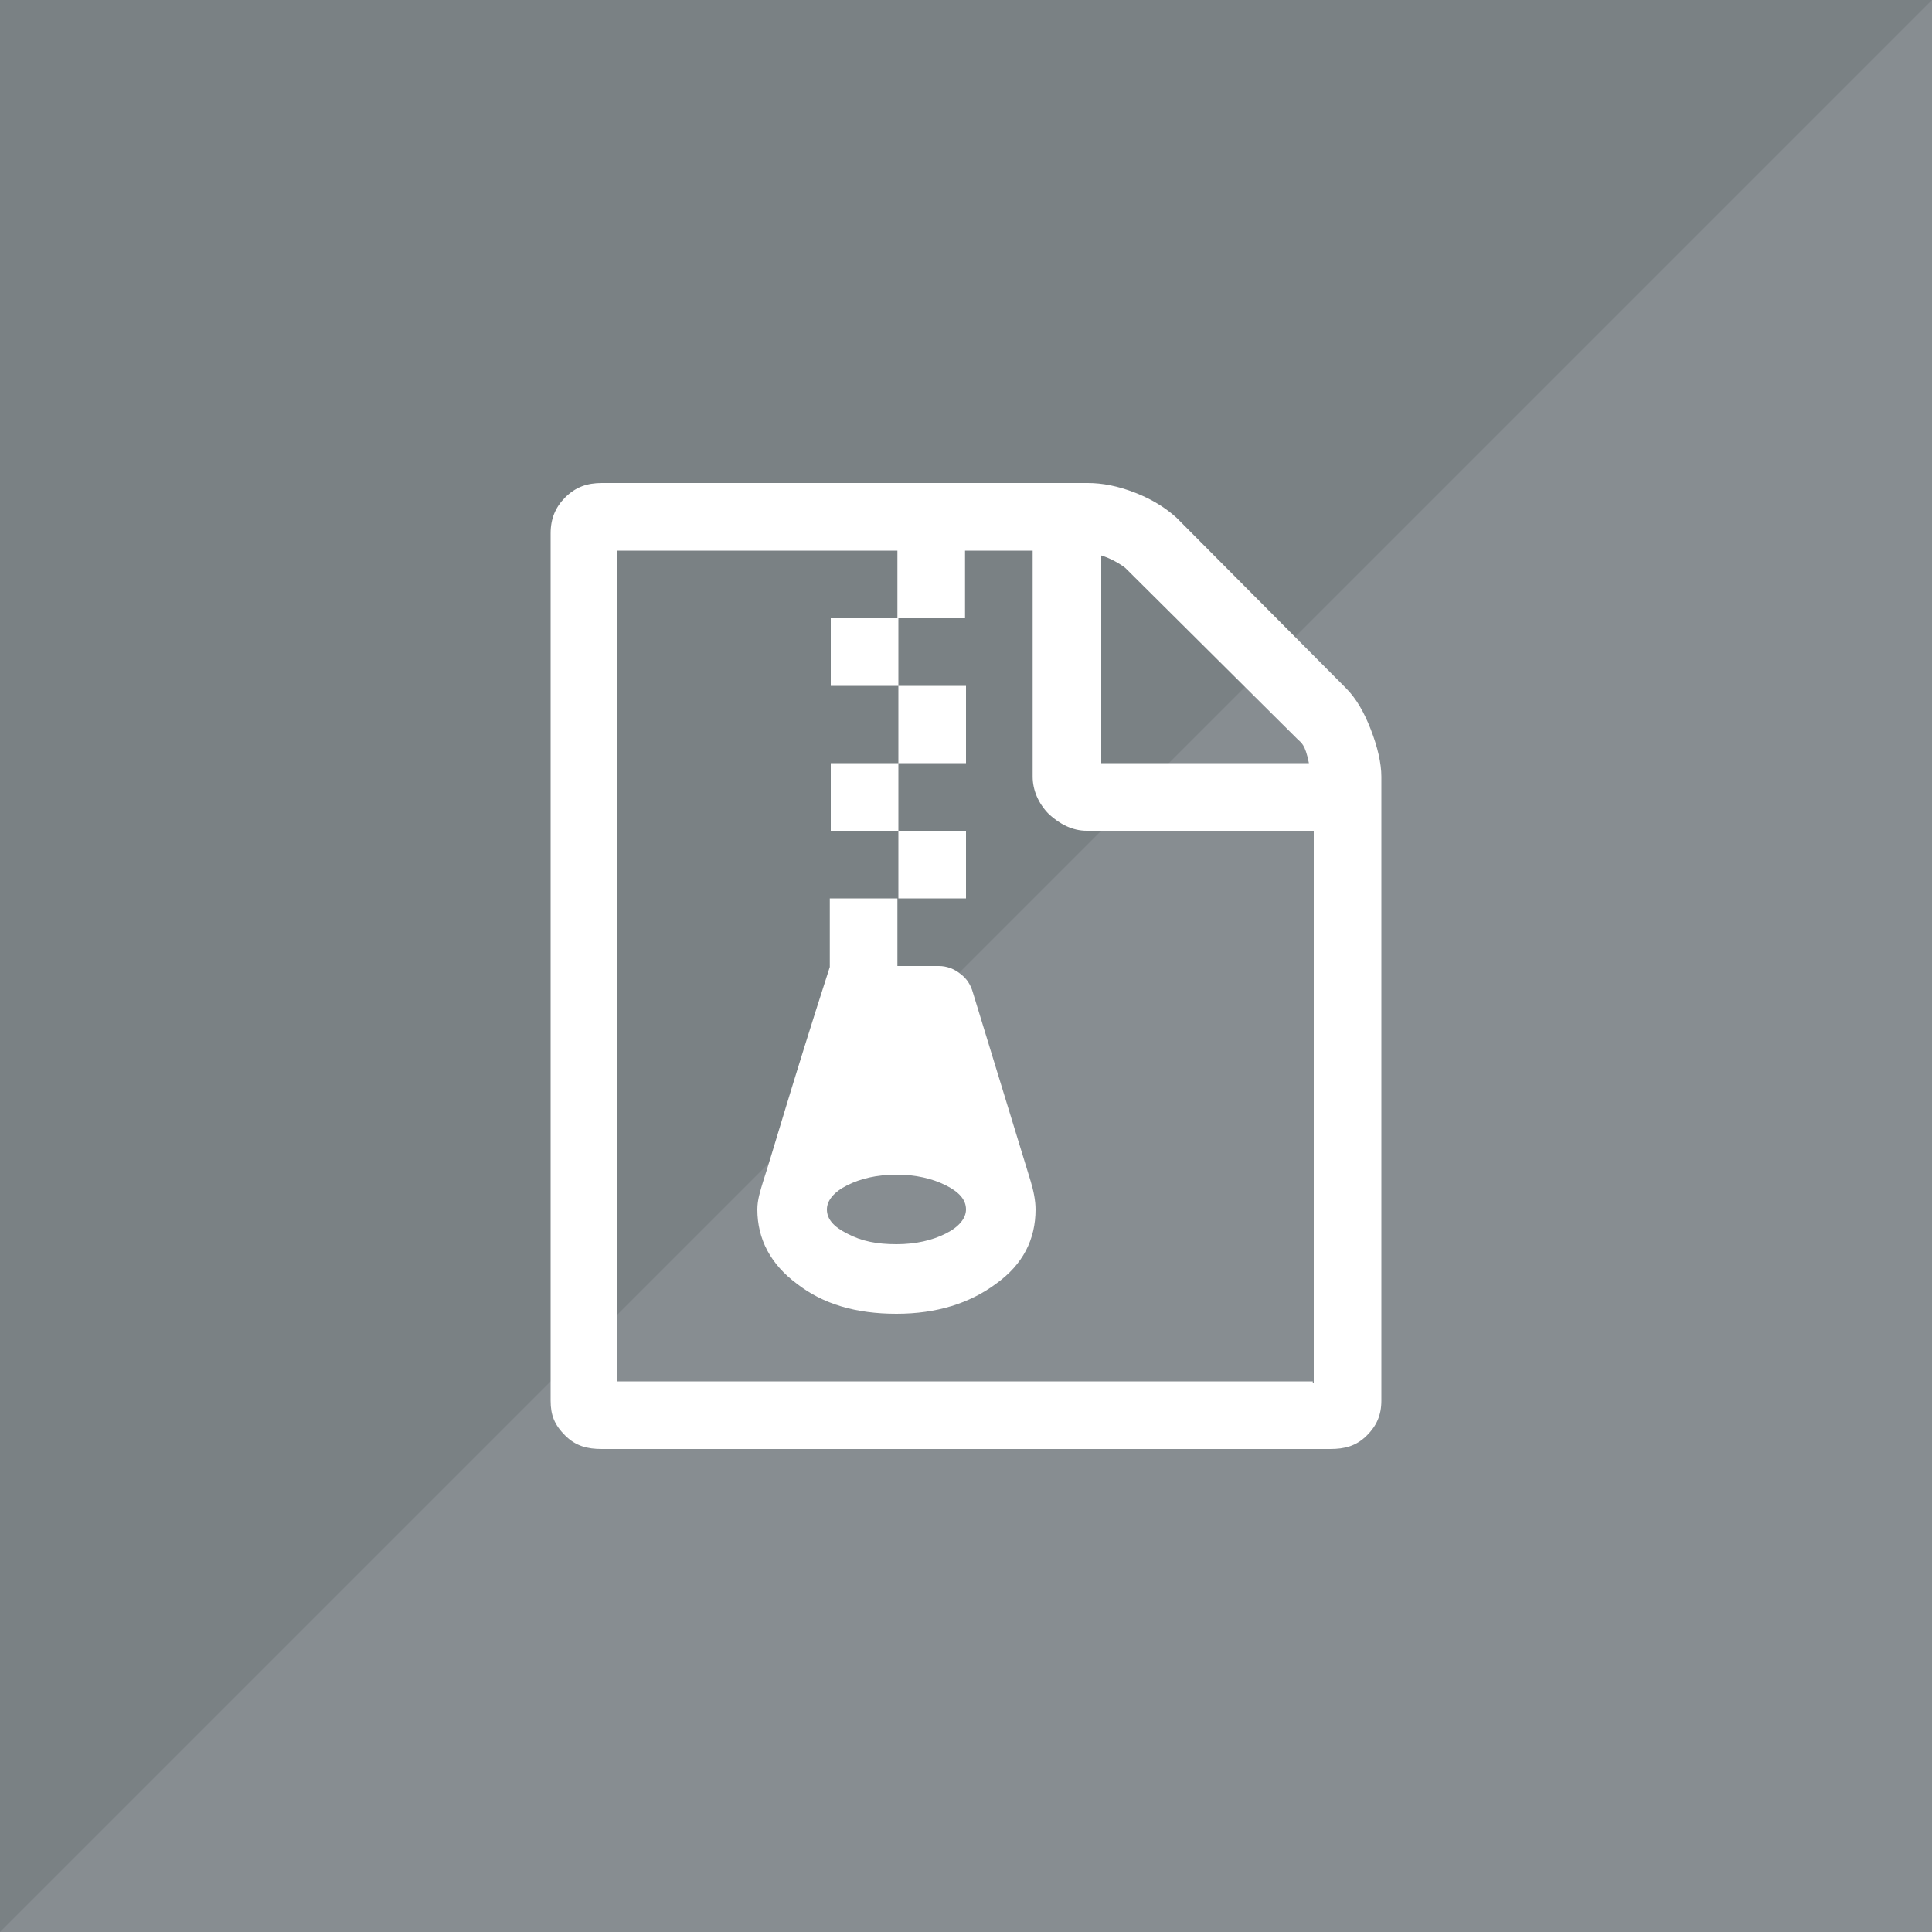 <?xml version="1.0" encoding="utf-8"?>
<svg xmlns="http://www.w3.org/2000/svg" xmlns:xlink="http://www.w3.org/1999/xlink" x="0px" y="0px" viewBox="0 0 200 200" xml:space="preserve">
<g>
	<rect class="elgg-svg-avatar-background" style="fill:#7A8184;" width="200" height="200"/>
	<polyline class="elgg-svg-avatar-shade" style="opacity:0.2;fill:#BCBFC4;" points="200,0 200,200 0,200"/>
	<path class="elgg-svg-avatar-path" style="fill:#FFFFFF;" d="M93,71.4V64h-7v7h7V71.4z M100,79v-8h-7v8H100z M93,85.7V79h-7v7h7V85.7z M100,93v-7h-7v7H100z
		 M139.3,71.2c1.1,1.1,1.9,2.5,2.6,4.3s1.1,3.5,1.1,4.9V145c0,1.5-0.5,2.6-1.5,3.6c-1.1,1.1-2.3,1.4-3.8,1.4H62.3
		c-1.5,0-2.7-0.3-3.8-1.4c-1.1-1.1-1.5-2.1-1.5-3.6V55.2c0-1.5,0.5-2.7,1.5-3.7c1.1-1.1,2.3-1.5,3.8-1.5h50.3c1.5,0,3.1,0.3,4.9,1
		s3.2,1.6,4.3,2.6L139.3,71.2z M114,57.5V79h21.5c-0.4-2-0.8-2.1-1.2-2.5l-17.8-17.7C116,58.4,115,57.8,114,57.5z M136,143.2V86
		h-23.5c-1.5,0-2.8-0.7-3.9-1.7c-1.1-1.1-1.7-2.5-1.7-3.9V57h-7v7h-7v-7h-29v86h72v0.2H136z M100.7,102.7l6,19.6
		c0.3,1,0.5,2,0.5,2.9c0,3.1-1.3,5.7-4.1,7.7c-2.7,2-6.1,3.1-10.3,3.1s-7.6-1-10.3-3.1c-2.7-2-4.1-4.6-4.1-7.7c0-1,0.3-1.9,0.6-2.9
		c0.8-2.4,2.9-9.8,6.9-22.2V93h7v7h4.3c0.8,0,1.6,0.3,2.2,0.8C100.1,101.3,100.5,102,100.7,102.7z M92.8,128.8c2,0,3.7-0.4,5.1-1.1
		s2.1-1.6,2.1-2.5c0-1-0.7-1.8-2.1-2.5s-3.1-1.1-5.1-1.1s-3.7,0.4-5.1,1.1s-2.1,1.6-2.1,2.5c0,1,0.7,1.8,2.1,2.5
		C89.2,128.5,90.8,128.8,92.8,128.8z"/>
</g>
</svg>
